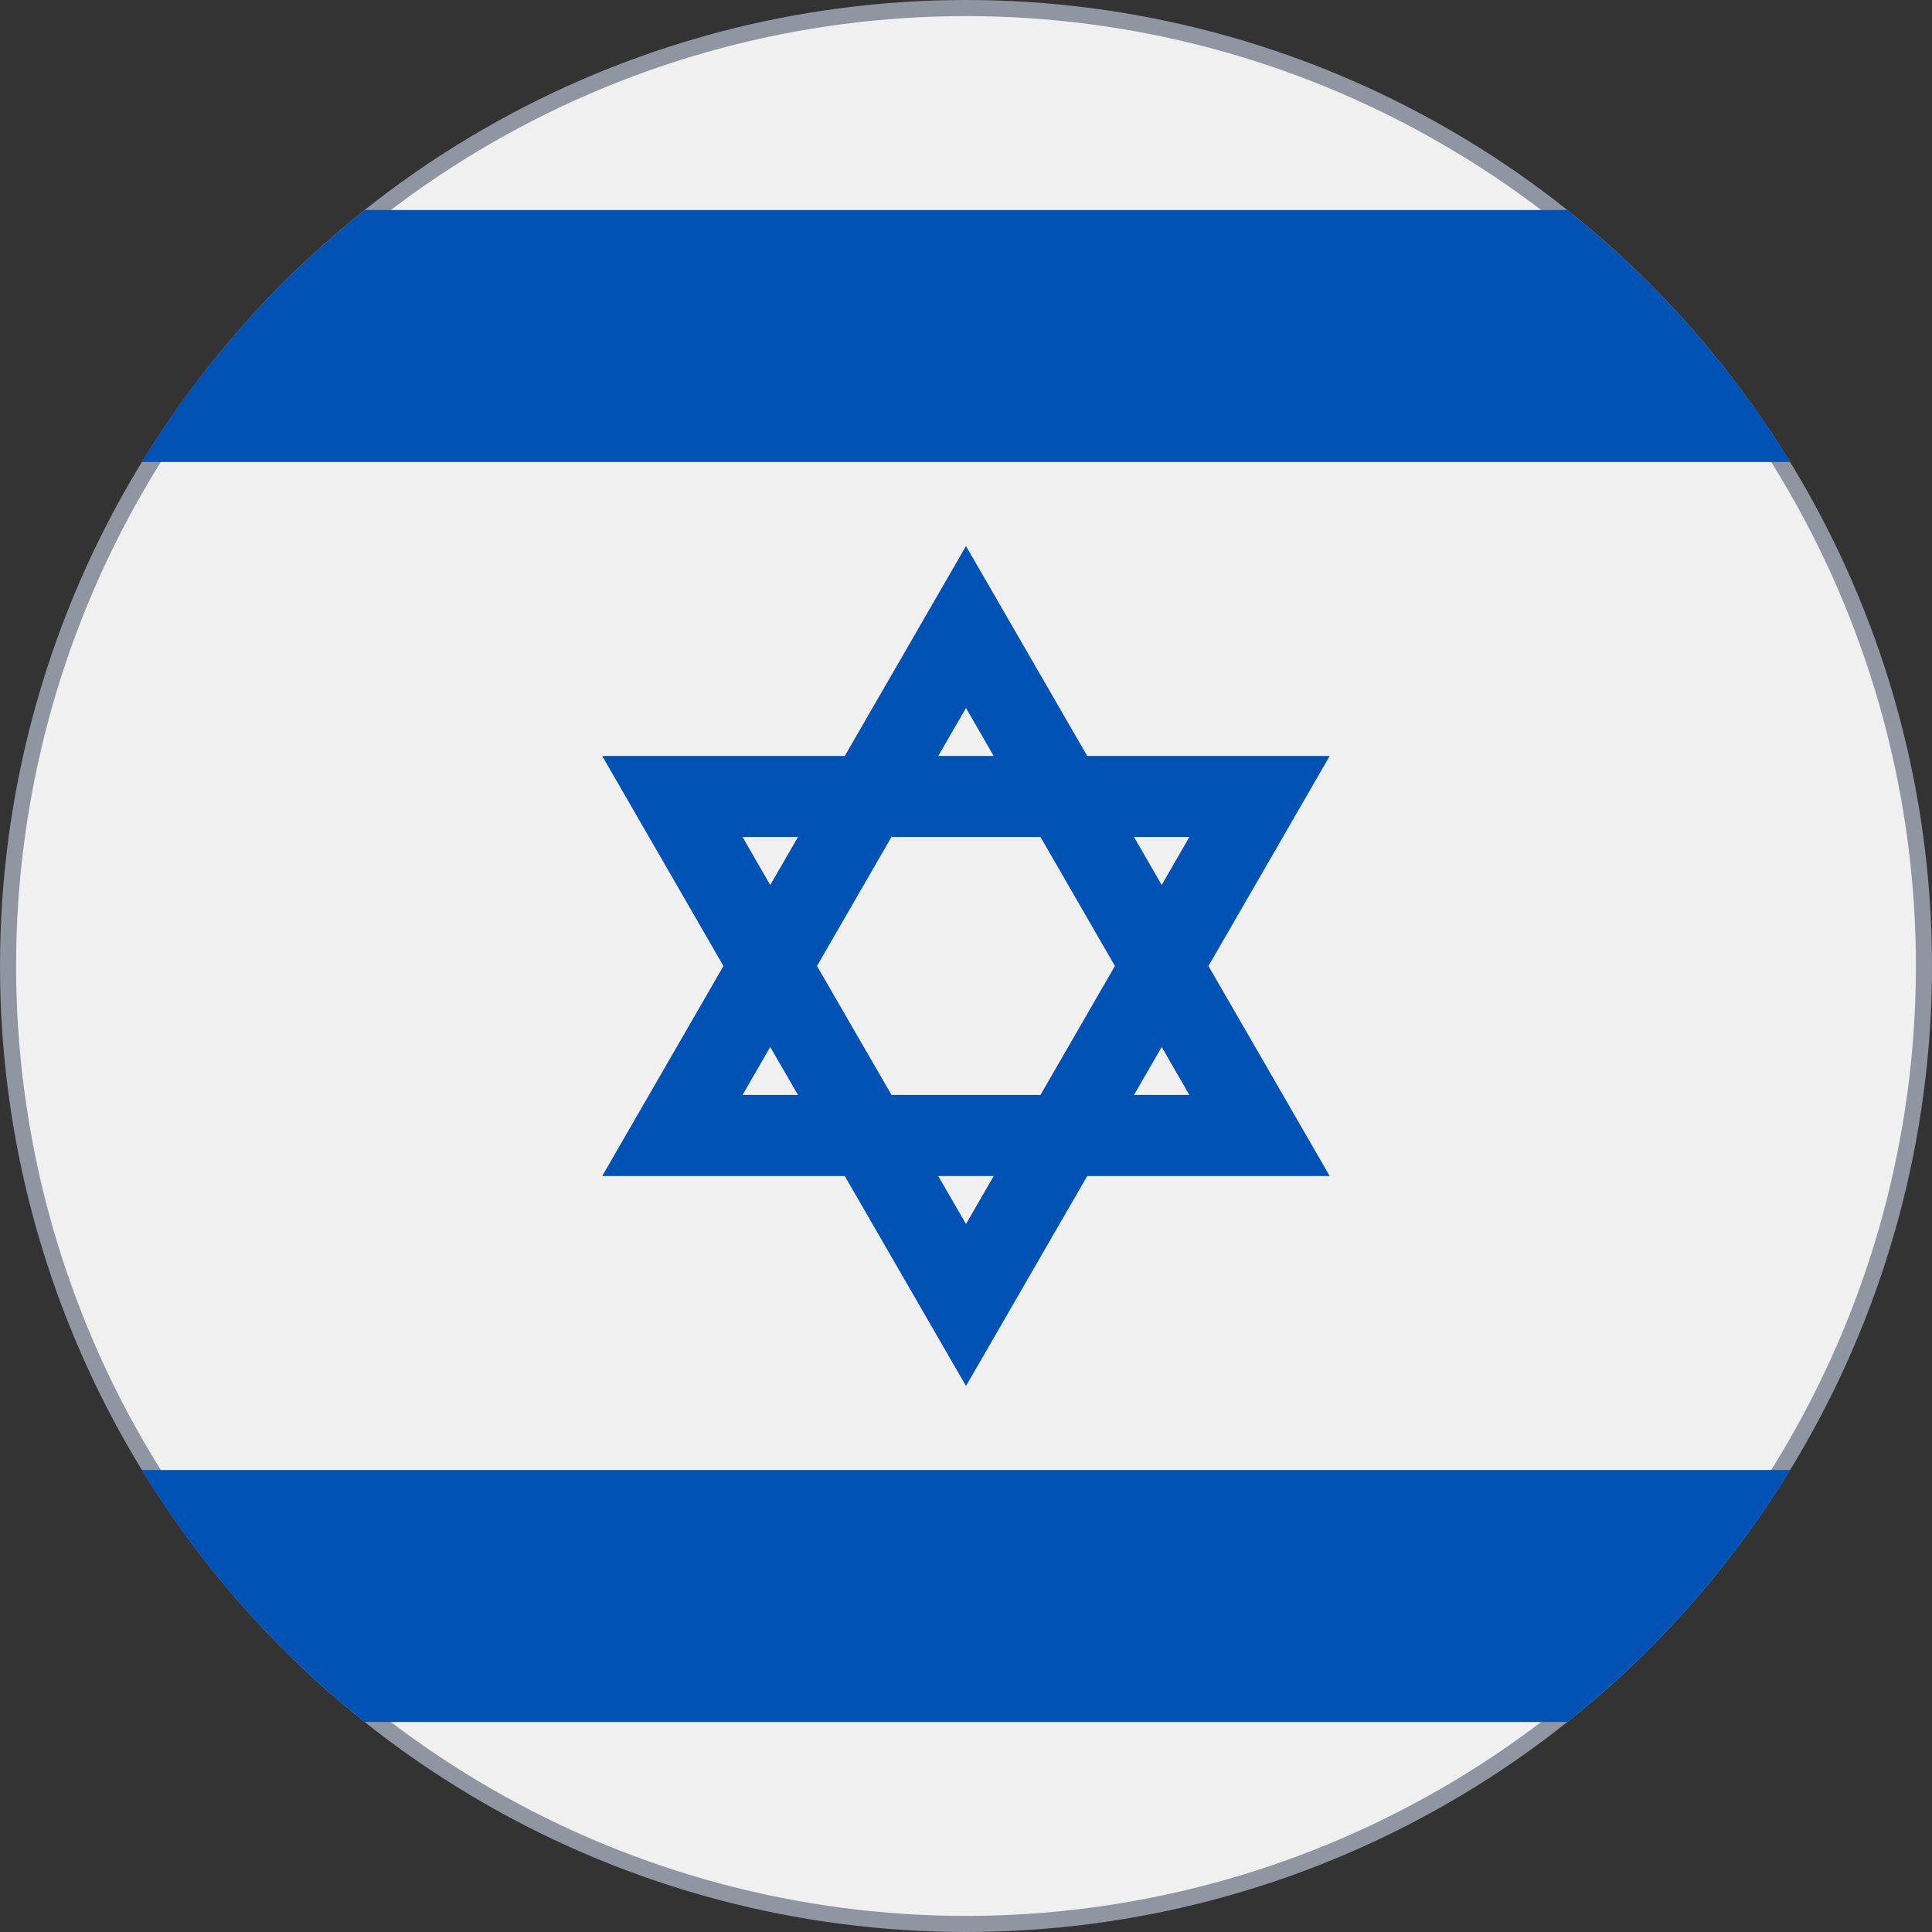 <svg xmlns:xlink="http://www.w3.org/1999/xlink" xmlns="http://www.w3.org/2000/svg" version="1.1" viewBox="0 0 24 24" height="24px" width="24px">
    <rect x="0" y="0" width="24" height="24" fill="#333333" stroke="none"/>
    <title>Assets/Flags/israel</title>
    <g fill-rule="evenodd" fill="none" stroke-width="1" stroke="none" id="Assets/Flags/israel">
        <g fill-rule="nonzero" id="israel">
            <circle r="11.9" cy="12" cx="12" fill="#F0F0F0" stroke-width="0.2" stroke="#8F96A1" id="Oval"></circle>
            <g fill="#0052B4" transform="translate(1.734, 2.578)" id="Group">
                <path id="Shape" d="M14.784,6.813 L11.772,6.813 L10.266,4.205 L8.76,6.813 L5.747,6.813 L7.253,9.422 L5.747,12.031 L8.76,12.031 L10.266,14.639 L11.772,12.031 L14.784,12.031 L13.278,9.422 L14.784,6.813 Z M12.116,9.422 L11.191,11.024 L9.341,11.024 L8.415,9.422 L9.34,7.819 L11.191,7.819 L12.116,9.422 Z M10.266,6.217 L10.61,6.813 L9.921,6.813 L10.266,6.217 Z M7.49,7.819 L8.179,7.819 L7.834,8.416 L7.49,7.819 Z M7.49,11.024 L7.834,10.428 L8.179,11.024 L7.49,11.024 Z M10.266,12.627 L9.921,12.031 L10.61,12.031 L10.266,12.627 Z M13.041,11.024 L12.353,11.024 L12.697,10.428 L13.041,11.024 Z M12.353,7.819 L13.041,7.819 L12.697,8.416 L12.353,7.819 Z"></path>
                <path id="Path" d="M17.735,0.031 L2.796,0.031 C1.701,0.903 0.761,1.962 0.027,3.161 L20.504,3.161 C19.77,1.962 18.831,0.903 17.735,0.031 Z"></path>
                <path id="Path" d="M2.796,18.813 L17.735,18.813 C18.831,17.941 19.77,16.881 20.504,15.683 L0.027,15.683 C0.761,16.881 1.701,17.941 2.796,18.813 Z"></path>
            </g>
        </g>
    </g>
</svg>